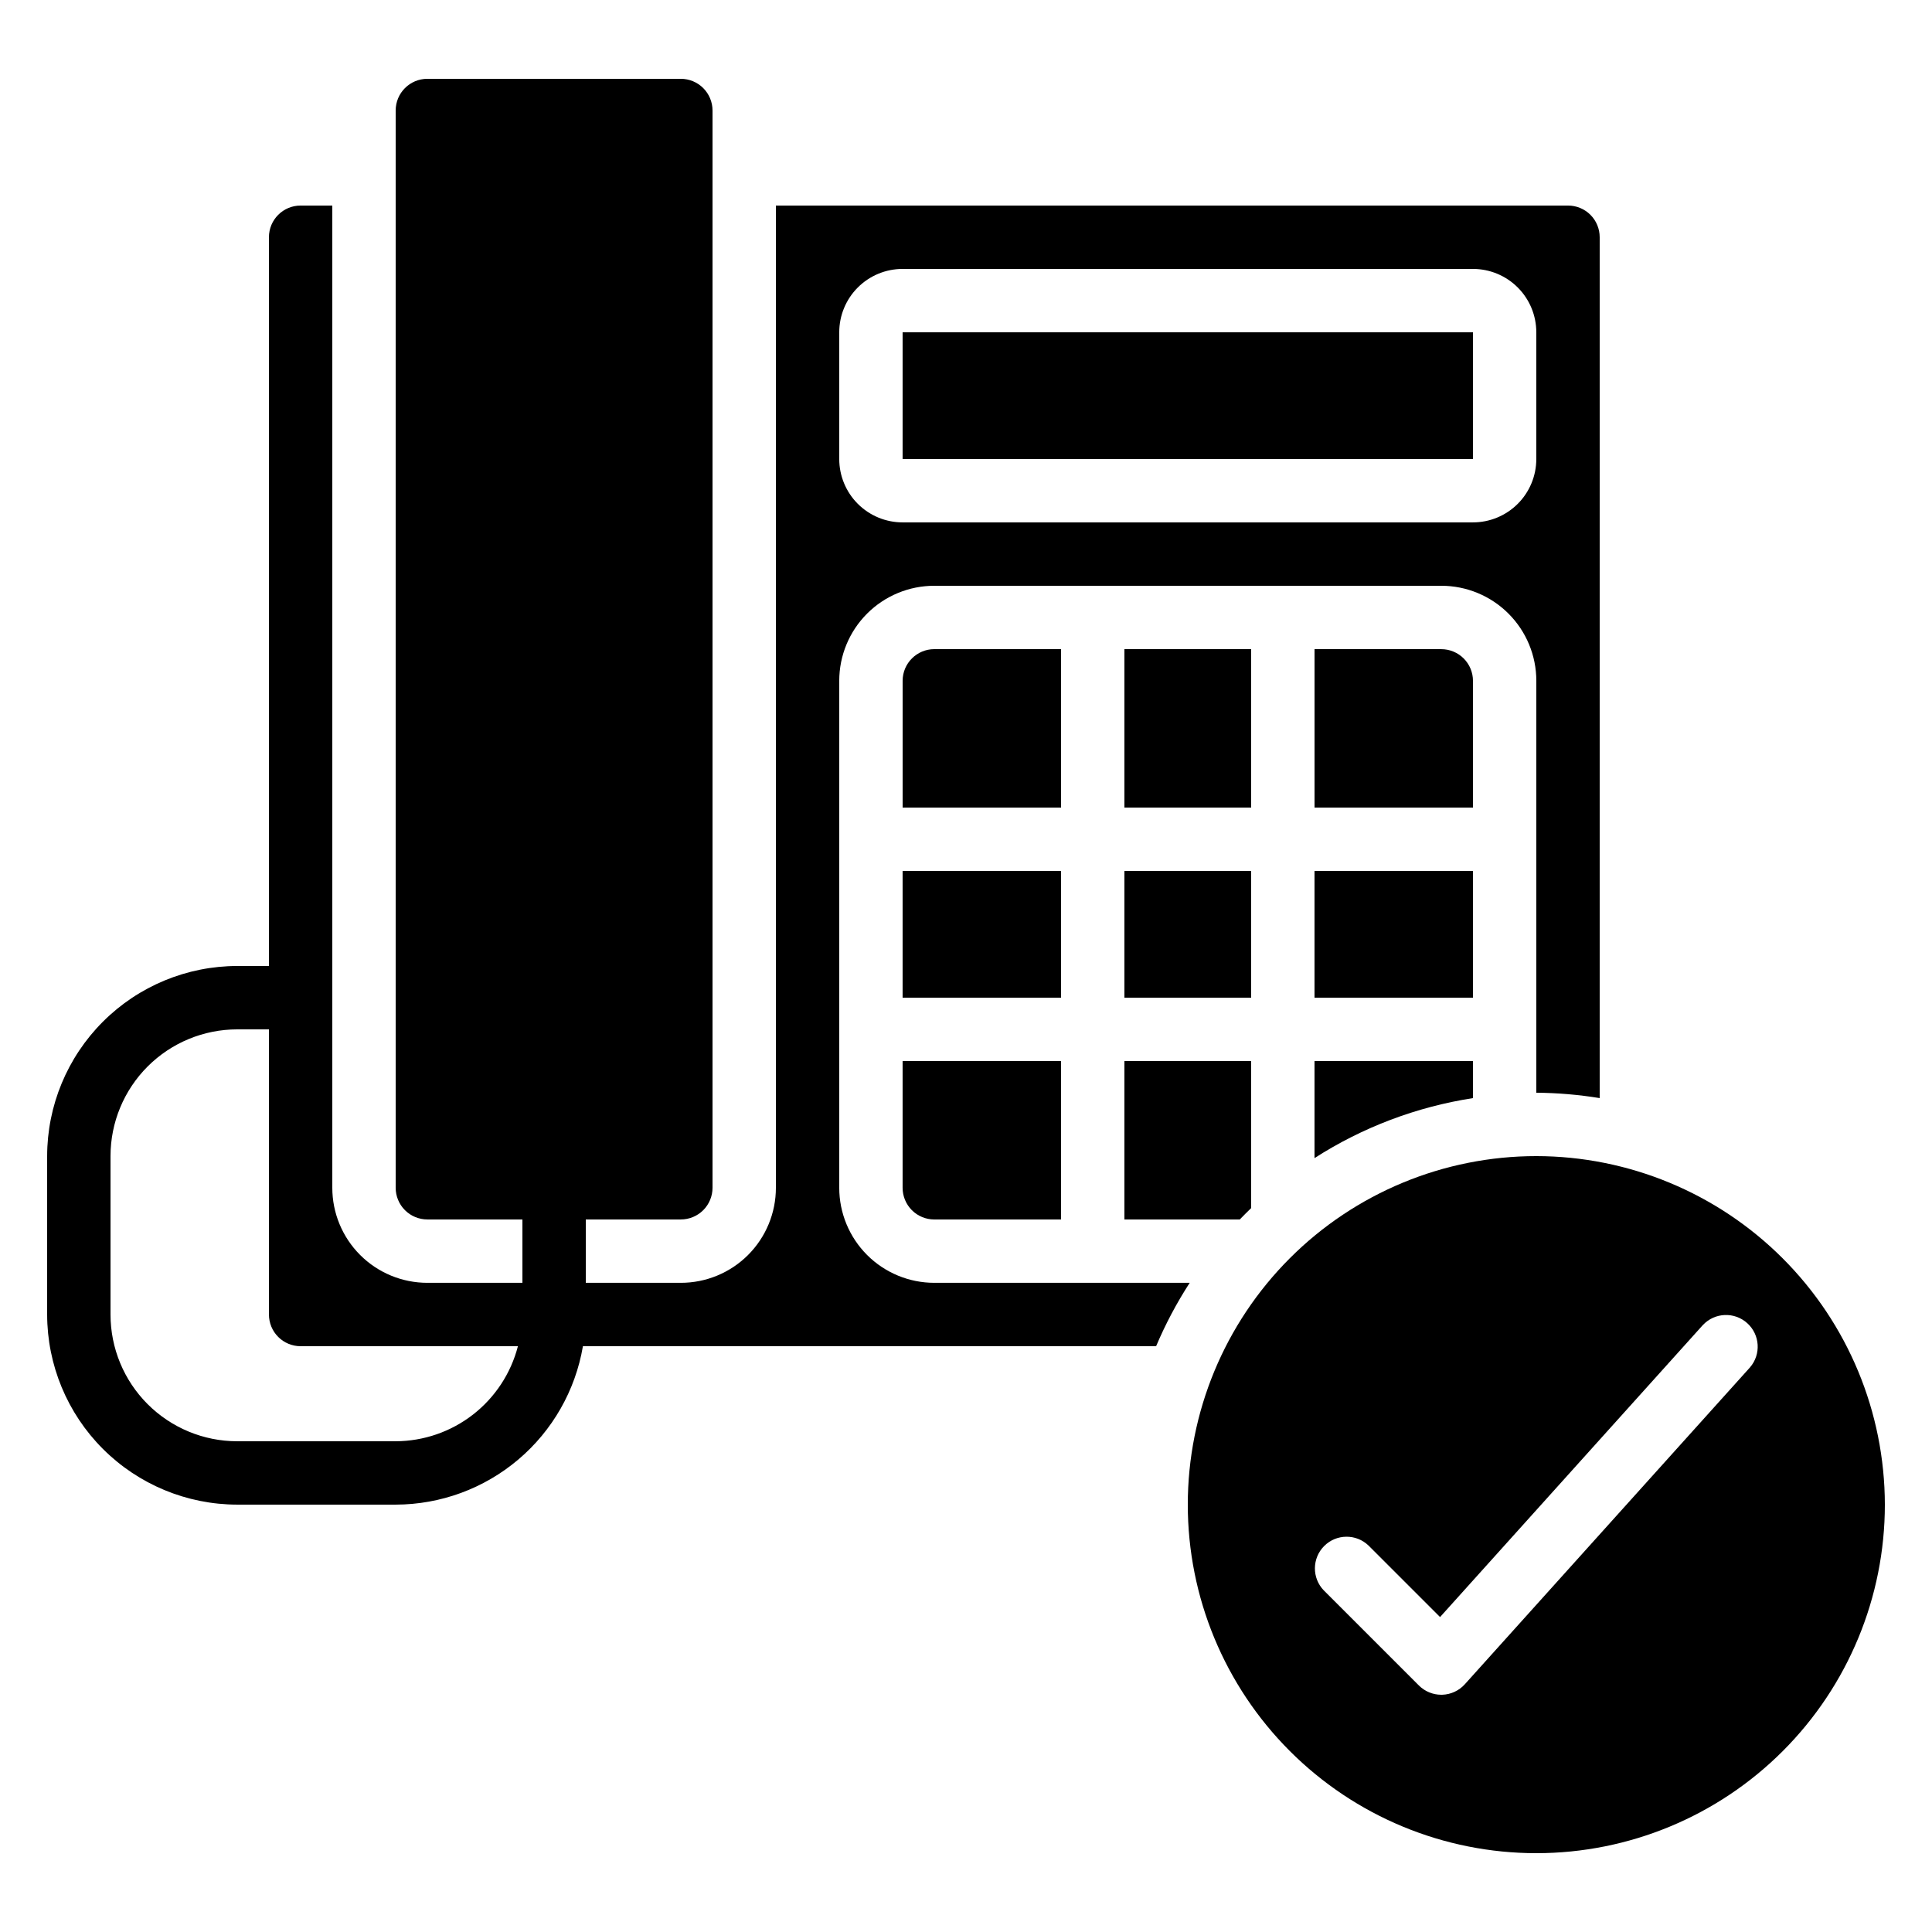 <?xml version="1.0" encoding="UTF-8"?>
<!-- Uploaded to: ICON Repo, www.iconrepo.com, Generator: ICON Repo Mixer Tools -->
<svg fill="#000000" width="800px" height="800px" version="1.1" viewBox="144 144 512 512" xmlns="http://www.w3.org/2000/svg">
 <g>
  <path d="m492.36 374.81h41.984v33.586h-41.984z"/>
  <path d="m383.2 232.06h151.15v33.586h-151.15z"/>
  <path d="m391.6 483.96c-6.68 0-13.09-2.652-17.812-7.375-4.723-4.727-7.379-11.133-7.379-17.812v-134.35c0-6.68 2.656-13.086 7.379-17.812 4.723-4.723 11.133-7.375 17.812-7.375h134.35c6.684 0 13.09 2.652 17.812 7.375 4.727 4.727 7.379 11.133 7.379 17.812v109.16c5.629 0.043 11.242 0.52 16.793 1.426v-228.14c0-2.227-0.883-4.363-2.457-5.938-1.574-1.574-3.711-2.457-5.938-2.457h-209.92v260.3c0 6.68-2.652 13.086-7.379 17.812-4.723 4.723-11.129 7.375-17.812 7.375h-25.188v-16.793h25.191-0.004c2.227 0 4.363-0.883 5.938-2.457 1.574-1.574 2.461-3.711 2.461-5.938v-285.49c0-2.227-0.887-4.363-2.461-5.938-1.574-1.574-3.711-2.461-5.938-2.461h-67.172c-4.641 0-8.398 3.762-8.398 8.398v285.49c0 2.227 0.887 4.363 2.461 5.938 1.574 1.574 3.711 2.457 5.938 2.457h25.191v16.793h-25.191c-6.684 0-13.09-2.652-17.812-7.375-4.727-4.727-7.379-11.133-7.379-17.812v-260.3h-8.398c-4.637 0-8.395 3.758-8.395 8.395v193.13h-8.398c-13.355 0.012-26.164 5.324-35.609 14.77-9.445 9.445-14.758 22.254-14.77 35.609v41.984c0.012 13.359 5.324 26.164 14.77 35.609 9.445 9.445 22.254 14.758 35.609 14.773h41.984c11.895-0.023 23.398-4.25 32.48-11.934 9.078-7.68 15.152-18.324 17.145-30.051h151.9c2.473-5.848 5.453-11.465 8.902-16.797zm-25.191-251.9c0-4.453 1.77-8.727 4.918-11.875 3.152-3.148 7.422-4.918 11.875-4.918h151.14c4.453 0 8.727 1.77 11.875 4.918 3.148 3.148 4.918 7.422 4.918 11.875v33.586c0 4.453-1.77 8.727-4.918 11.875-3.148 3.148-7.422 4.918-11.875 4.918h-151.14c-4.453 0-8.723-1.77-11.875-4.918-3.148-3.148-4.918-7.422-4.918-11.875zm-117.55 293.89h-41.984c-8.906 0-17.449-3.535-23.75-9.836-6.297-6.297-9.836-14.84-9.836-23.75v-41.984c0-8.906 3.539-17.449 9.836-23.75 6.301-6.297 14.844-9.836 23.75-9.836h8.398v75.57c0 2.227 0.883 4.363 2.457 5.938 1.574 1.574 3.711 2.461 5.938 2.461h57.586c-1.855 7.188-6.043 13.559-11.902 18.117s-13.066 7.043-20.492 7.07z"/>
  <path d="m551.14 450.38c-24.496 0-47.988 9.73-65.312 27.055-17.32 17.32-27.051 40.812-27.051 65.312 0 24.496 9.73 47.988 27.051 65.309 17.324 17.324 40.816 27.055 65.312 27.055s47.992-9.73 65.312-27.055c17.32-17.32 27.055-40.812 27.055-65.309-0.031-24.488-9.77-47.965-27.086-65.281s-40.793-27.055-65.281-27.086zm56.621 56-75.57 83.969c-1.543 1.711-3.719 2.715-6.023 2.777h-0.219c-2.227 0-4.359-0.887-5.934-2.461l-25.191-25.191v0.004c-3.184-3.297-3.137-8.535 0.102-11.773s8.477-3.285 11.77-0.102l18.934 18.934 69.652-77.395 0.004 0.004c3.125-3.34 8.348-3.562 11.746-0.5 3.398 3.059 3.723 8.273 0.73 11.734z"/>
  <path d="m534.35 324.43c0-2.227-0.883-4.363-2.461-5.938-1.574-1.574-3.707-2.457-5.938-2.457h-33.586v41.984h41.984z"/>
  <path d="m441.98 316.03h33.586v41.984h-33.586z"/>
  <path d="m441.98 374.81h33.586v33.586h-33.586z"/>
  <path d="m383.2 374.81h41.984v33.586h-41.984z"/>
  <path d="m441.98 467.17h30.574c0.992-1.023 1.988-2.023 3.016-3.016l-0.004-38.969h-33.586z"/>
  <path d="m383.2 458.78c0 2.227 0.887 4.363 2.461 5.938 1.574 1.574 3.711 2.457 5.938 2.457h33.586v-41.984h-41.984z"/>
  <path d="m425.19 316.03h-33.586c-4.637 0-8.398 3.758-8.398 8.395v33.586h41.984z"/>
  <path d="m492.36 450.91c12.73-8.172 27.035-13.586 41.984-15.898v-9.824h-41.984z"/>
 </g>
</svg>
